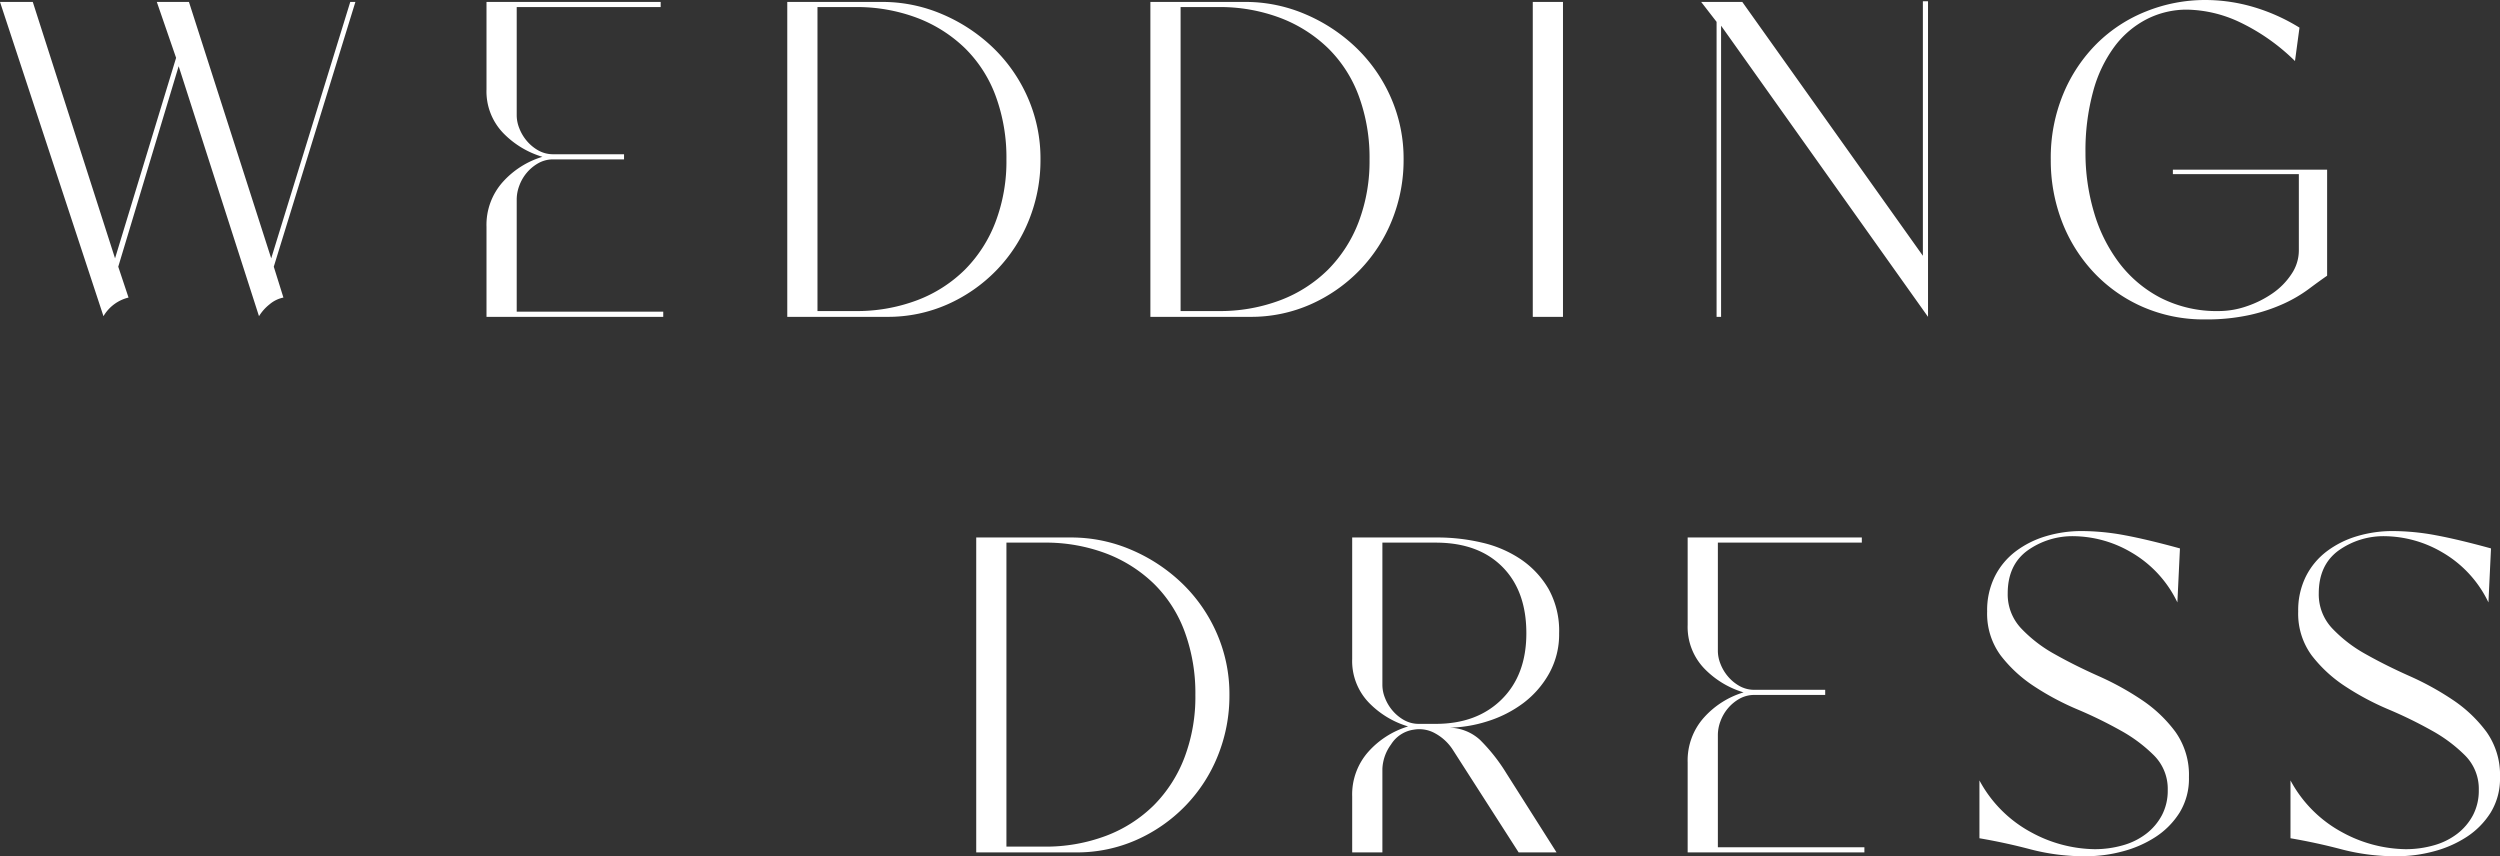 <svg xmlns="http://www.w3.org/2000/svg" width="583.5" height="199.85" viewBox="0 0 583.5 199.85">
  <rect x="0" y="0" width="583.5" height="199.85" fill="#333333" stroke="none"/>
  <g id="グループ_16541" data-name="グループ 16541" transform="translate(-123.9 -459.05)">
    <path id="パス_7273" data-name="パス 7273" d="M14.55-73.5l19.2,59.85L48-60.45,43.5-73.5H51L70.2-13.65,88.65-73.5h1.2L70.8-11.7l2.25,7.2a7.182,7.182,0,0,0-3.225,1.575A10.645,10.645,0,0,0,67.35-.15L48.6-58.5,34.5-11.7l2.4,7.2A9.319,9.319,0,0,0,31.05-.15L6.9-73.5ZM127.5-1.2h34.2V0H120.45V-21a15.005,15.005,0,0,1,3.825-10.5,20.282,20.282,0,0,1,9.225-5.85,21.159,21.159,0,0,1-9.225-5.625A14.006,14.006,0,0,1,120.45-53.1V-73.5H161.1v1.2H127.5v25.35a8.258,8.258,0,0,0,.6,2.925,10.247,10.247,0,0,0,1.725,2.925,9.823,9.823,0,0,0,2.7,2.25,6.977,6.977,0,0,0,3.525.9h16.5v1.2h-16.5a6.977,6.977,0,0,0-3.525.9,9.824,9.824,0,0,0-2.7,2.25,9.978,9.978,0,0,0-1.725,3,9.214,9.214,0,0,0-.6,3.15ZM190.65,0V-73.5H212.7a35.458,35.458,0,0,1,14.25,2.925A39.255,39.255,0,0,1,238.8-62.7a36.364,36.364,0,0,1,8.025,11.625A35.3,35.3,0,0,1,249.75-36.75a37.44,37.44,0,0,1-2.7,14.175,36.017,36.017,0,0,1-7.575,11.7,36.555,36.555,0,0,1-11.4,7.95A34.252,34.252,0,0,1,213.9,0Zm7.05-72.3V-1.35h8.7A39.9,39.9,0,0,0,221.025-3.9a31.877,31.877,0,0,0,11.1-7.125,31.877,31.877,0,0,0,7.125-11.1A39.9,39.9,0,0,0,241.8-36.75a41.593,41.593,0,0,0-2.475-14.7A30.4,30.4,0,0,0,232.2-62.625a32.67,32.67,0,0,0-11.175-7.125A39.9,39.9,0,0,0,206.4-72.3ZM275.4,0V-73.5h22.05a35.458,35.458,0,0,1,14.25,2.925A39.255,39.255,0,0,1,323.55-62.7a36.364,36.364,0,0,1,8.025,11.625A35.3,35.3,0,0,1,334.5-36.75a37.44,37.44,0,0,1-2.7,14.175,36.018,36.018,0,0,1-7.575,11.7,36.555,36.555,0,0,1-11.4,7.95A34.252,34.252,0,0,1,298.65,0Zm7.05-72.3V-1.35h8.7A39.9,39.9,0,0,0,305.775-3.9a31.878,31.878,0,0,0,11.1-7.125A31.878,31.878,0,0,0,324-22.125a39.9,39.9,0,0,0,2.55-14.625,41.593,41.593,0,0,0-2.475-14.7,30.4,30.4,0,0,0-7.125-11.175,32.67,32.67,0,0,0-11.175-7.125A39.9,39.9,0,0,0,291.15-72.3ZM364.65,0V-73.5h7.05V0Zm42.9,0V-68.85l-3.6-4.65h9.6L455.7-14.25v-59.4h1.2V0L408.6-67.95V0Zm142.5-9.6q-1.95,1.35-4.35,3.15a32.591,32.591,0,0,1-5.775,3.375A40.34,40.34,0,0,1,532.05-.45,46.577,46.577,0,0,1,521.55.6,35.513,35.513,0,0,1,507-2.325a34.877,34.877,0,0,1-11.4-8.025,36.3,36.3,0,0,1-7.425-11.85,39.793,39.793,0,0,1-2.625-14.55,38.82,38.82,0,0,1,2.925-15.3,36.056,36.056,0,0,1,7.875-11.775,34.388,34.388,0,0,1,11.55-7.5,37,37,0,0,1,13.8-2.625,39.978,39.978,0,0,1,10.95,1.575A44.064,44.064,0,0,1,543.6-67.5l-1.05,7.8a47.325,47.325,0,0,0-12.9-9.075,29.793,29.793,0,0,0-12.3-2.925,20.512,20.512,0,0,0-9.3,2.175,21.829,21.829,0,0,0-7.575,6.375,31.092,31.092,0,0,0-5.025,10.5,52.506,52.506,0,0,0-1.8,14.4,48.7,48.7,0,0,0,1.95,13.725,36.485,36.485,0,0,0,5.85,11.85,28.849,28.849,0,0,0,9.75,8.25A28.928,28.928,0,0,0,524.85-1.35a19.923,19.923,0,0,0,6.45-1.125,24.07,24.07,0,0,0,6-3,16.46,16.46,0,0,0,4.425-4.5,9.826,9.826,0,0,0,1.725-5.475V-33.3h-29.4v-1.05h36Z" transform="translate(117 533)" fill="#fff"/>
    <path id="パス_7274" data-name="パス 7274" d="M-359.25,0V-73.5h22.05a35.458,35.458,0,0,1,14.25,2.925A39.255,39.255,0,0,1-311.1-62.7a36.364,36.364,0,0,1,8.025,11.625A35.3,35.3,0,0,1-300.15-36.75a37.441,37.441,0,0,1-2.7,14.175,36.018,36.018,0,0,1-7.575,11.7,36.555,36.555,0,0,1-11.4,7.95A34.252,34.252,0,0,1-336,0Zm7.05-72.3V-1.35h8.7A39.9,39.9,0,0,0-328.875-3.9a31.877,31.877,0,0,0,11.1-7.125,31.877,31.877,0,0,0,7.125-11.1A39.9,39.9,0,0,0-308.1-36.75a41.593,41.593,0,0,0-2.475-14.7A30.4,30.4,0,0,0-317.7-62.625a32.67,32.67,0,0,0-11.175-7.125A39.9,39.9,0,0,0-343.5-72.3Zm95.1,43.65a7.455,7.455,0,0,0-5.325,3.45,10.285,10.285,0,0,0-2.025,5.7V0h-7.05V-13.05a15.005,15.005,0,0,1,3.825-10.5,20.282,20.282,0,0,1,9.225-5.85,21.159,21.159,0,0,1-9.225-5.625A14.006,14.006,0,0,1-271.5-45.15V-73.5h19.95a45.038,45.038,0,0,1,10.35,1.2,26.984,26.984,0,0,1,9.075,3.9,21.3,21.3,0,0,1,6.45,6.9A20.078,20.078,0,0,1-223.2-51.15a18.759,18.759,0,0,1-2.325,9.375,22.187,22.187,0,0,1-6,6.9,27.737,27.737,0,0,1-8.4,4.275,31.313,31.313,0,0,1-9.525,1.5,10.86,10.86,0,0,1,7.8,2.85,41.55,41.55,0,0,1,6.15,7.8L-223.8,0h-8.85l-15.3-23.85a11.375,11.375,0,0,0-4.125-3.9A7.519,7.519,0,0,0-257.1-28.65ZM-264.45-39a8.258,8.258,0,0,0,.6,2.925,10.247,10.247,0,0,0,1.725,2.925,9.824,9.824,0,0,0,2.7,2.25,6.977,6.977,0,0,0,3.525.9h3.9q9.6,0,15.375-5.7t5.775-15.45q0-9.9-5.625-15.525T-252-72.3h-12.45Zm78.3,37.8h34.2V0H-193.2V-21a15.005,15.005,0,0,1,3.825-10.5,20.282,20.282,0,0,1,9.225-5.85,21.159,21.159,0,0,1-9.225-5.625A14.006,14.006,0,0,1-193.2-53.1V-73.5h40.65v1.2h-33.6v25.35a8.258,8.258,0,0,0,.6,2.925,10.247,10.247,0,0,0,1.725,2.925,9.823,9.823,0,0,0,2.7,2.25,6.977,6.977,0,0,0,3.525.9h16.5v1.2h-16.5a6.977,6.977,0,0,0-3.525.9,9.824,9.824,0,0,0-2.7,2.25,9.978,9.978,0,0,0-1.725,3,9.214,9.214,0,0,0-.6,3.15Zm61.05-15.6A29.606,29.606,0,0,0-112.95-4.65a31.726,31.726,0,0,0,14.7,3.9,23.909,23.909,0,0,0,6.6-.9,16.032,16.032,0,0,0,5.475-2.7A13.348,13.348,0,0,0-82.5-8.7a12.315,12.315,0,0,0,1.35-5.85,11.03,11.03,0,0,0-3.15-8.025,34.552,34.552,0,0,0-7.8-5.85,100.517,100.517,0,0,0-10.125-4.95,62.817,62.817,0,0,1-10.125-5.4,31.706,31.706,0,0,1-7.8-7.2A16.435,16.435,0,0,1-123.3-56.25a17.739,17.739,0,0,1,1.8-8.175,16.808,16.808,0,0,1,4.875-5.85,22.22,22.22,0,0,1,7.05-3.525A28.65,28.65,0,0,1-101.25-75a55.068,55.068,0,0,1,10.05.975q5.25.975,12.9,3.075l-.6,12.6a26.8,26.8,0,0,0-10.8-11.7,27.089,27.089,0,0,0-13.2-3.75,18.055,18.055,0,0,0-11.025,3.375Q-118.5-67.05-118.5-60.45a11.548,11.548,0,0,0,3.15,8.175,32.232,32.232,0,0,0,7.8,6q4.65,2.625,10.2,5.1a66.243,66.243,0,0,1,10.2,5.625,31.584,31.584,0,0,1,7.8,7.425A17.338,17.338,0,0,1-76.2-17.55,15.15,15.15,0,0,1-78.375-9.3,18.537,18.537,0,0,1-84-3.6,26.266,26.266,0,0,1-91.725-.225,33.2,33.2,0,0,1-100.2.9,49.8,49.8,0,0,1-113.025-.675Q-118.95-2.25-125.1-3.3Zm72.6,0A29.606,29.606,0,0,0-40.35-4.65a31.726,31.726,0,0,0,14.7,3.9,23.909,23.909,0,0,0,6.6-.9,16.032,16.032,0,0,0,5.475-2.7A13.348,13.348,0,0,0-9.9-8.7a12.315,12.315,0,0,0,1.35-5.85,11.03,11.03,0,0,0-3.15-8.025,34.552,34.552,0,0,0-7.8-5.85,100.516,100.516,0,0,0-10.125-4.95,62.817,62.817,0,0,1-10.125-5.4,31.706,31.706,0,0,1-7.8-7.2A16.435,16.435,0,0,1-50.7-56.25a17.739,17.739,0,0,1,1.8-8.175,16.807,16.807,0,0,1,4.875-5.85,22.22,22.22,0,0,1,7.05-3.525A28.65,28.65,0,0,1-28.65-75a55.068,55.068,0,0,1,10.05.975q5.25.975,12.9,3.075l-.6,12.6a26.8,26.8,0,0,0-10.8-11.7A27.089,27.089,0,0,0-30.3-73.8a18.055,18.055,0,0,0-11.025,3.375Q-45.9-67.05-45.9-60.45a11.548,11.548,0,0,0,3.15,8.175,32.232,32.232,0,0,0,7.8,6q4.65,2.625,10.2,5.1a66.244,66.244,0,0,1,10.2,5.625,31.584,31.584,0,0,1,7.8,7.425A17.338,17.338,0,0,1-3.6-17.55,15.15,15.15,0,0,1-5.775-9.3,18.537,18.537,0,0,1-11.4-3.6,26.266,26.266,0,0,1-19.125-.225,33.2,33.2,0,0,1-27.6.9,49.8,49.8,0,0,1-40.425-.675Q-46.35-2.25-52.5-3.3Z" transform="translate(711 658)" fill="#fff"/>
  </g>
</svg>
